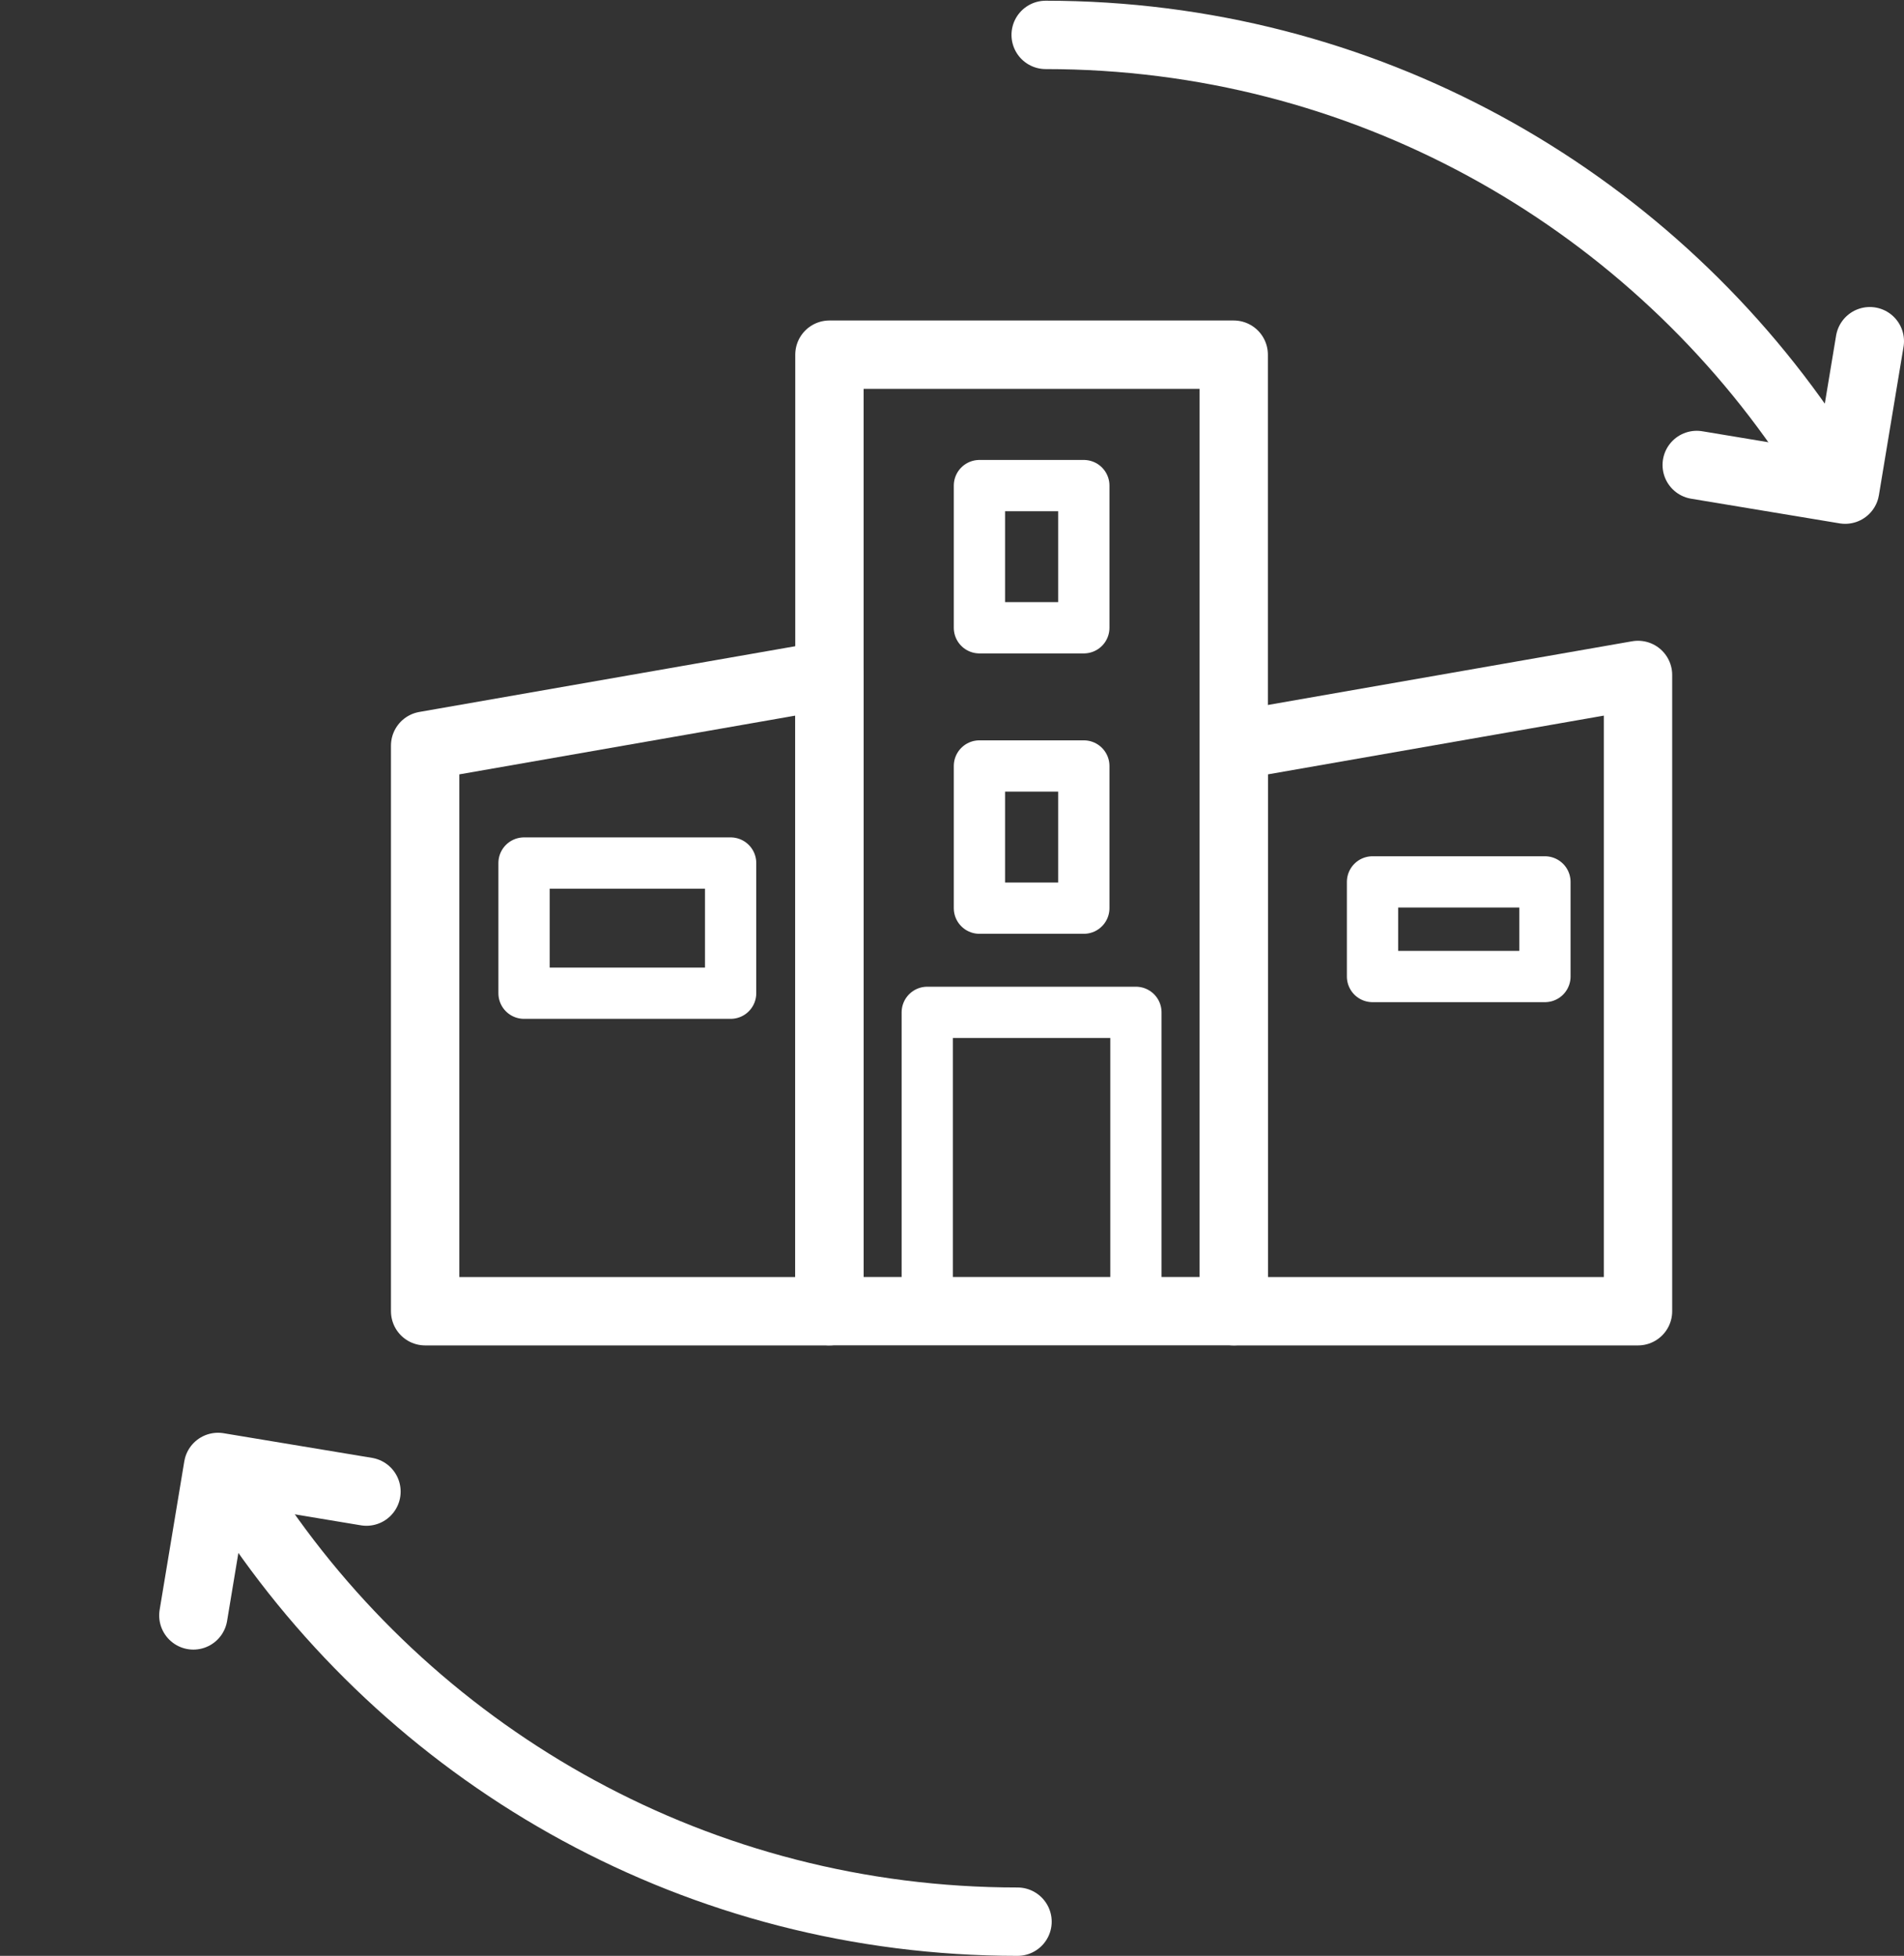 <?xml version="1.0" encoding="UTF-8"?>
<svg xmlns="http://www.w3.org/2000/svg" id="Ebene_1" viewBox="0 0 55.703 57.214">
  <rect x="0" y="0" width="55.703" height="57.214" fill="#333333" stroke="none"/>
  <rect x="15.331" y="25.246" width="6.044" height="3.808" fill="none" stroke="#fff" stroke-linecap="round" stroke-linejoin="round" stroke-width="1.5"></rect>
  <rect x="27.128" y="29.614" width="6.104" height="8.741" fill="none" stroke="#fff" stroke-linecap="round" stroke-linejoin="round" stroke-width="1.5"></rect>
  <rect x="24.266" y="10.375" width="11.827" height="27.98" fill="none" stroke="#fff" stroke-linecap="round" stroke-linejoin="round" stroke-width="2"></rect>
  <polygon points="47.921 19.744 36.093 21.812 36.093 38.357 47.921 38.357 47.921 19.744" fill="none" stroke="#fff" stroke-linecap="round" stroke-linejoin="round" stroke-width="2"></polygon>
  <polygon points="24.266 19.744 12.438 21.812 12.438 38.357 24.266 38.357 24.266 19.744" fill="none" stroke="#fff" stroke-linecap="round" stroke-linejoin="round" stroke-width="2"></polygon>
  <rect x="28.654" y="22.407" width="3.054" height="4.159" fill="none" stroke="#fff" stroke-linecap="round" stroke-linejoin="round" stroke-width="1.5"></rect>
  <rect x="40.154" y="25.798" width="5.044" height="2.768" fill="none" stroke="#fff" stroke-linecap="round" stroke-linejoin="round" stroke-width="1.5"></rect>
  <rect x="28.654" y="14.205" width="3.054" height="4.159" fill="none" stroke="#fff" stroke-linecap="round" stroke-linejoin="round" stroke-width="1.5"></rect>
  <path d="M30.592,1.021c9.293,0,17.488,4.707,22.327,11.869" fill="none" stroke="#fff" stroke-linecap="round" stroke-miterlimit="10" stroke-width="2"></path>
  <polyline points="54.703 9.981 53.982 14.323 49.639 13.602" fill="none" stroke="#fff" stroke-linecap="round" stroke-linejoin="round" stroke-width="2"></polyline>
  <path d="M29.768,56.214c-9.295,0-17.488-4.707-22.327-11.869" fill="none" stroke="#fff" stroke-linecap="round" stroke-miterlimit="10" stroke-width="2"></path>
  <polyline points="5.657 47.255 6.378 42.912 10.721 43.633" fill="none" stroke="#fff" stroke-linecap="round" stroke-linejoin="round" stroke-width="2"></polyline>
</svg>
